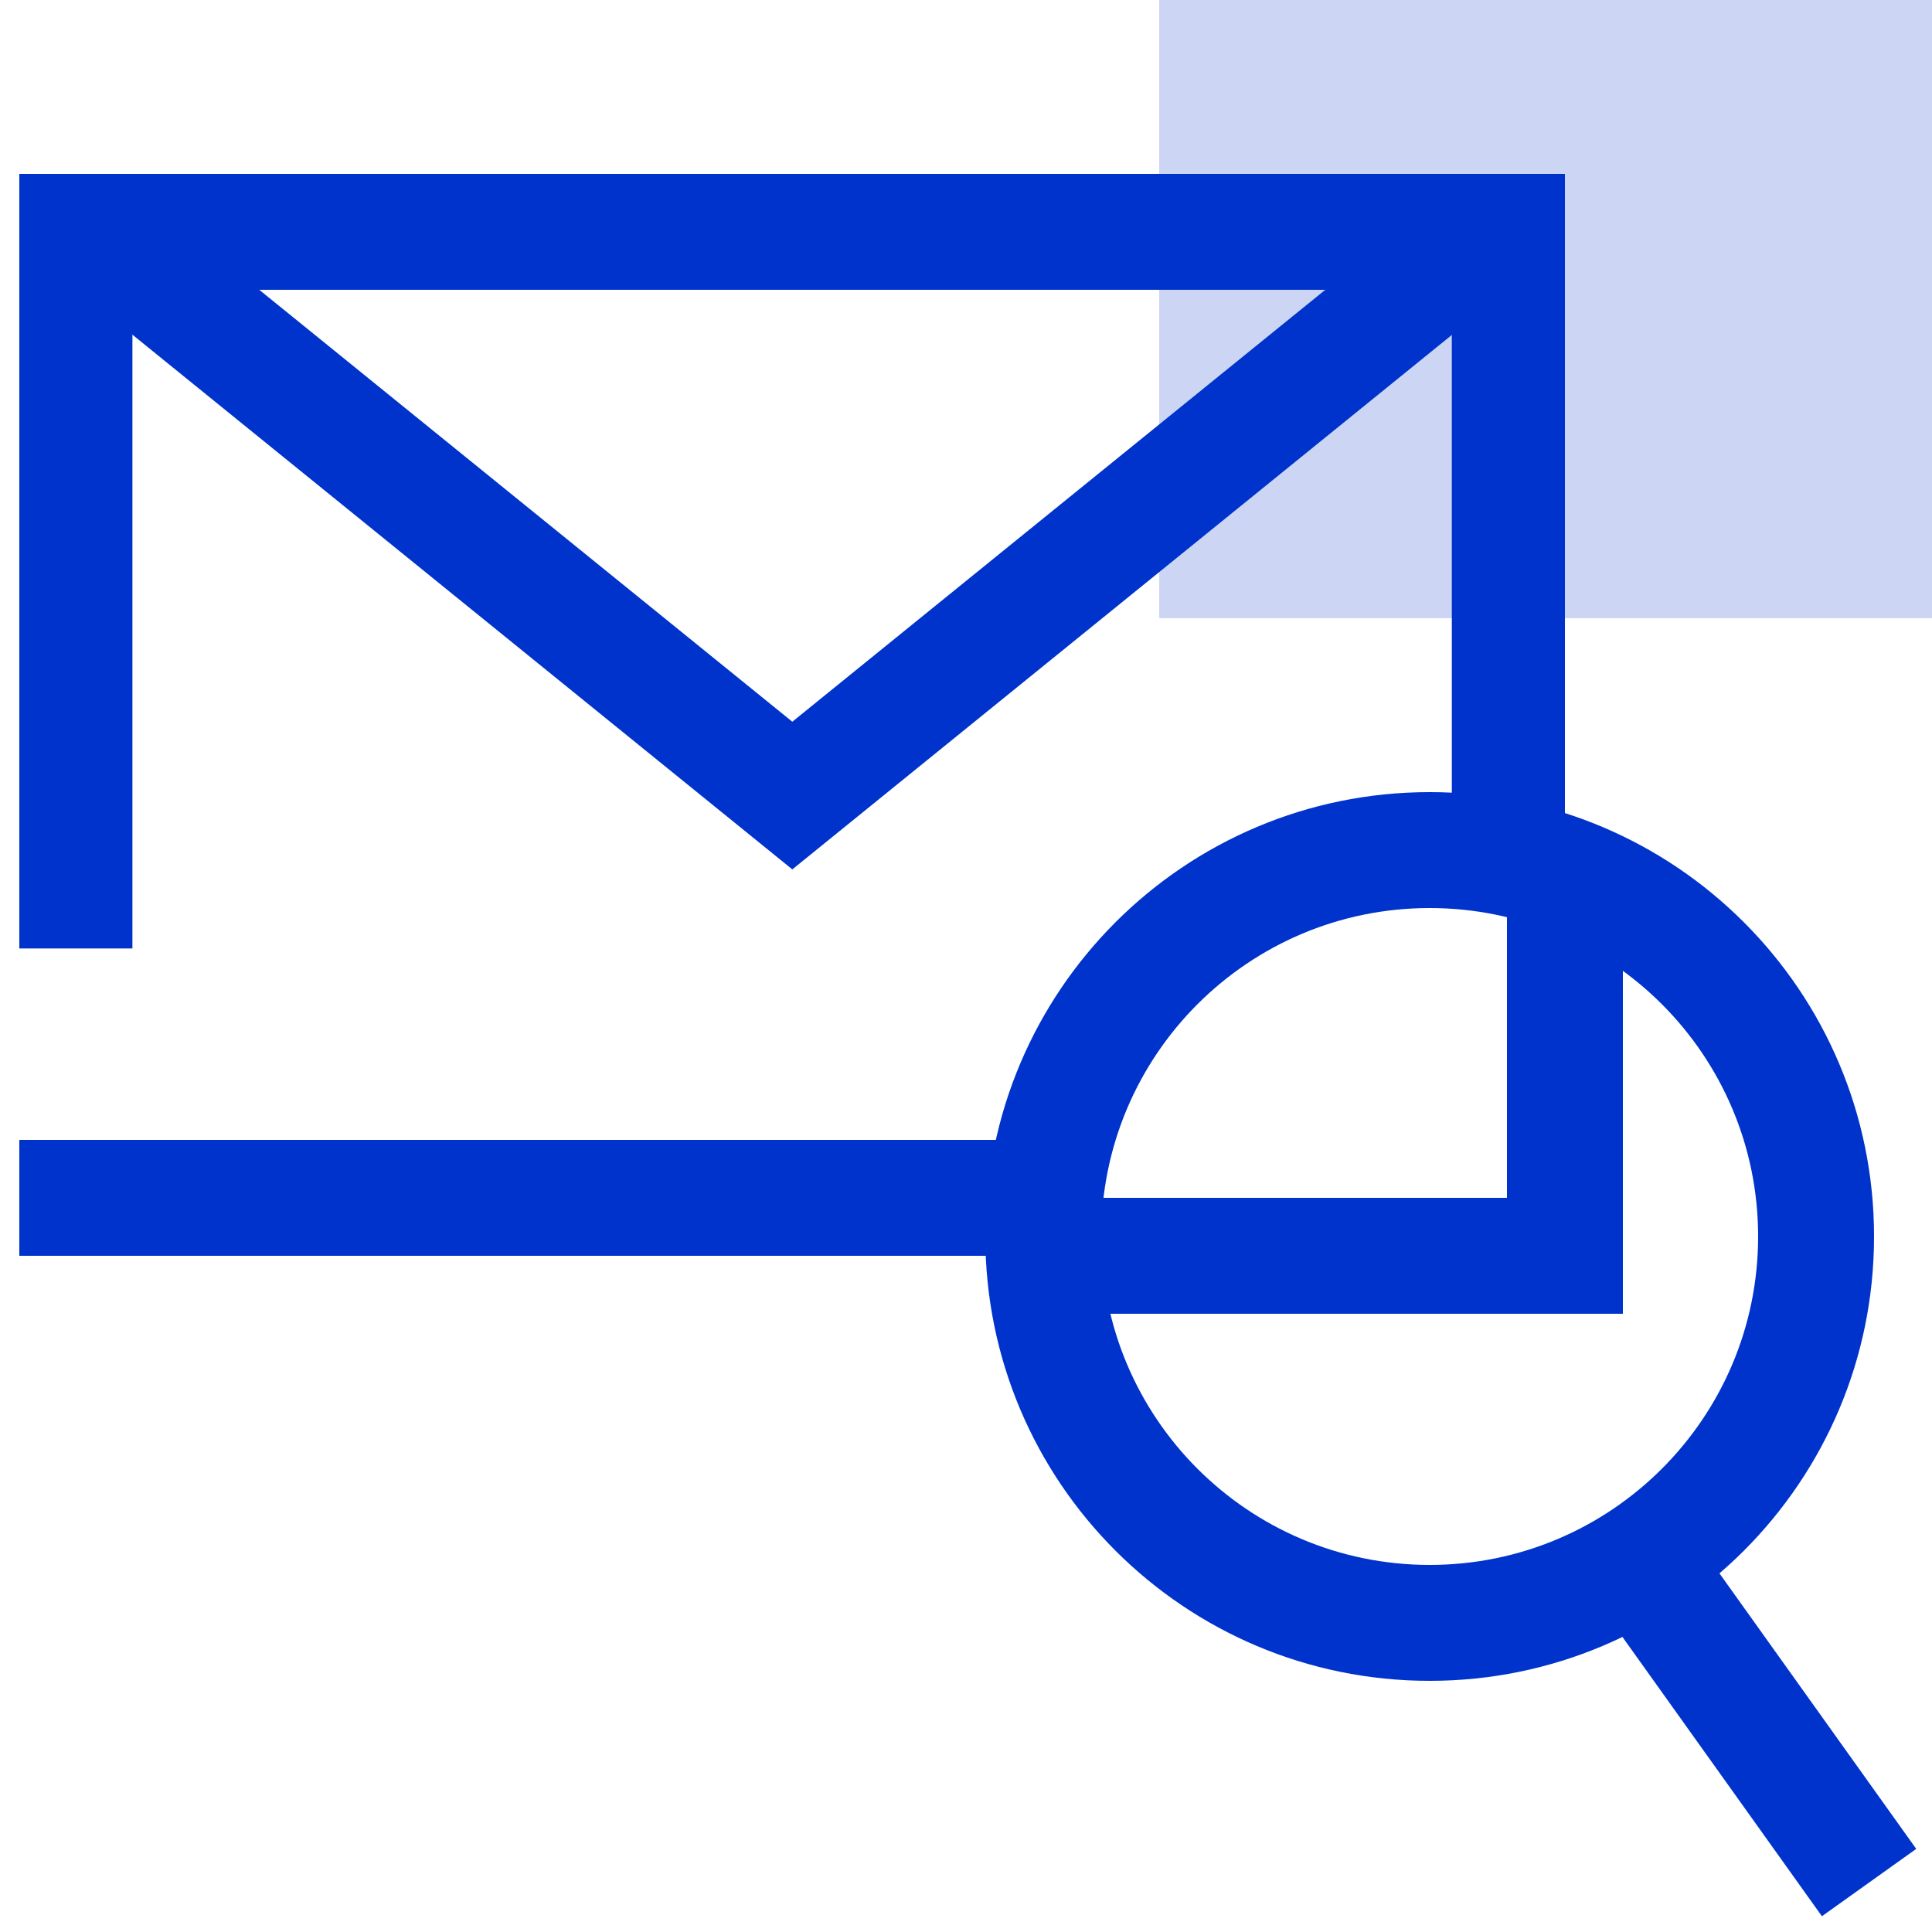 <?xml version="1.0" encoding="UTF-8"?>
<svg width="50px" height="50px" viewBox="0 0 50 50" version="1.1" xmlns="http://www.w3.org/2000/svg" xmlns:xlink="http://www.w3.org/1999/xlink">
    <title>99. Icons/Values/sicurezza/mail</title>
    <g id="99.-Icons/Values/sicurezza/mail" stroke="none" stroke-width="1" fill="none" fill-rule="evenodd">
        <rect id="Rectangle" fill-opacity="0.2" fill="#0033CC" x="30" y="0" width="20" height="16"></rect>
        <polygon id="Path" fill="#0033CC" fill-rule="nonzero" points="40.5 4.5 40.5 22.588 37.573 22.588 37.573 7.5 3.427 7.5 3.427 24.546 0.5 24.546 0.5 29.5 26.597 29.5 26.597 32.5 0.5 32.5 0.5 4.5"></polygon>
        <path d="M39.626,20.703 L20.505,5.208 L1.734,20.418 L2.241,22.5 L37.275,22.5 L39.626,20.703 Z M20.505,9.03 L34.806,20.619 L6.202,20.619 L20.505,9.03 Z" id="Triangle" fill="#0033CC" fill-rule="nonzero" transform="translate(20.68, 13.854) scale(1, -1) translate(-20.68, -13.854)"></path>
        <path d="M37,20.5 C30.649,20.5 25.5,25.649 25.5,32 C25.5,38.351 30.649,43.5 37,43.5 C43.351,43.5 48.5,38.351 48.5,32 C48.5,25.649 43.351,20.5 37,20.5 Z M37,23.5 C41.694,23.5 45.5,27.306 45.5,32 C45.5,36.694 41.694,40.5 37,40.5 C32.306,40.5 28.5,36.694 28.5,32 C28.5,27.306 32.306,23.5 37,23.5 Z" id="Oval" fill="#0033CC" fill-rule="nonzero"></path>
        <rect id="Rectangle" fill="#0033CC" x="27" y="31" width="14" height="3"></rect>
        <rect id="Rectangle-Copy" fill="#0033CC" x="39" y="23" width="3" height="11"></rect>
        <polygon id="Line" fill="#0033CC" fill-rule="nonzero" points="40.408 40.151 42.849 38.408 49.592 47.849 47.151 49.592"></polygon>
    </g>
</svg>